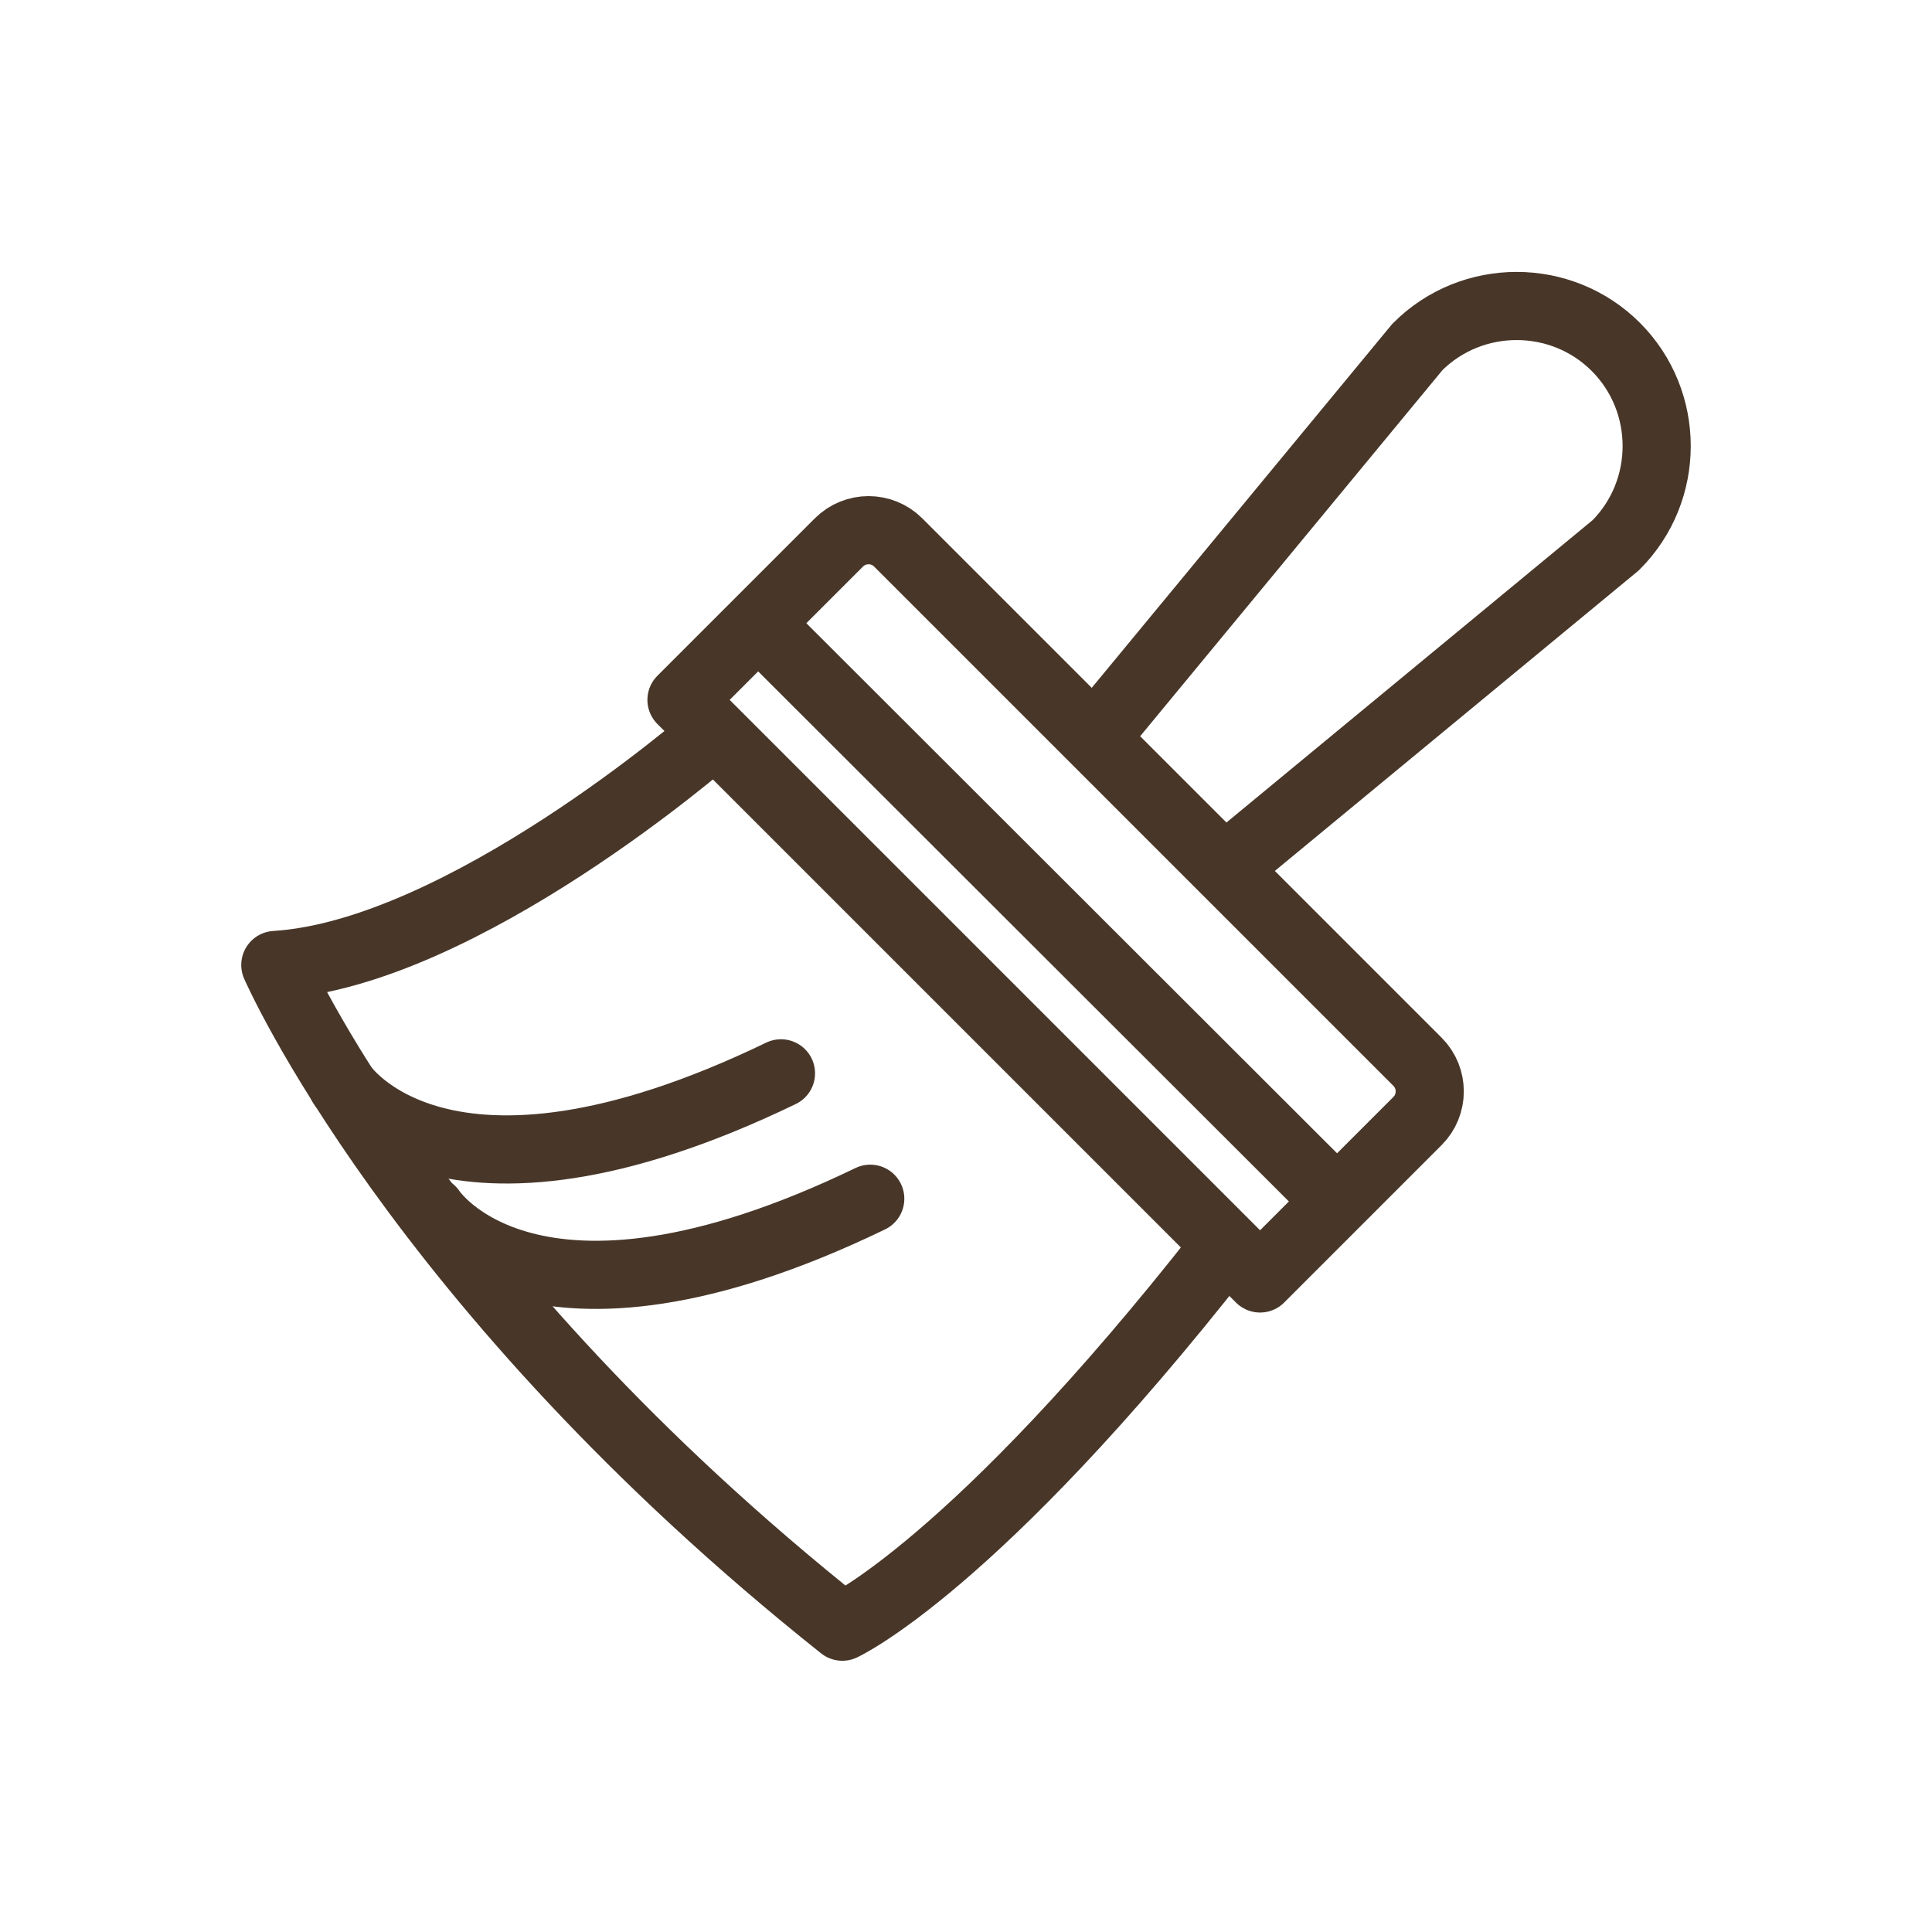 <?xml version="1.0" encoding="utf-8"?>
<!-- Generator: Adobe Illustrator 24.2.1, SVG Export Plug-In . SVG Version: 6.00 Build 0)  -->
<svg version="1.1" id="Ebene_1" xmlns="http://www.w3.org/2000/svg" xmlns:xlink="http://www.w3.org/1999/xlink" x="0px" y="0px"
	 viewBox="0 0 28.35 28.35" enable-background="new 0 0 28.35 28.35" xml:space="preserve">
<g>
	<path fill="none" stroke="#483729" stroke-linecap="round" stroke-linejoin="round" stroke-miterlimit="10" d="M18.49,18.76
		l2.31-2.31c0.24-0.24,0.24-0.63,0-0.87l-7.62-7.62c-0.24-0.24-0.63-0.24-0.87,0l-2.31,2.31L18.49,18.76z"/>
	<g>
		<g>
			
				<path fill="none" stroke="#000204" stroke-width="0.613" stroke-linecap="round" stroke-linejoin="round" stroke-miterlimit="10" d="
				M12.8,22.96"/>
			
				<path fill="none" stroke="#000204" stroke-width="0.613" stroke-linecap="round" stroke-linejoin="round" stroke-miterlimit="10" d="
				M17.82,18.19"/>
		</g>
		<g>
			<path fill="none" stroke="#483729" stroke-linecap="round" stroke-linejoin="round" stroke-miterlimit="10" d="M12.8,22.96"/>
			<path fill="none" stroke="#483729" stroke-linecap="round" stroke-linejoin="round" stroke-miterlimit="10" d="M17.82,18.19"/>
		</g>
	</g>
	<g>
		<g>
			
				<path fill="none" stroke="#000204" stroke-width="0.613" stroke-linecap="round" stroke-linejoin="round" stroke-miterlimit="10" d="
				M11.15,21.31"/>
		</g>
		<g>
			<path fill="none" stroke="#483729" stroke-linecap="round" stroke-linejoin="round" stroke-miterlimit="10" d="M11.15,21.31"/>
		</g>
	</g>
	<g>
		<g>
			
				<path fill="none" stroke="#000204" stroke-width="0.613" stroke-linecap="round" stroke-linejoin="round" stroke-miterlimit="10" d="
				M7.86,18.02"/>
			
				<path fill="none" stroke="#000204" stroke-width="0.613" stroke-linecap="round" stroke-linejoin="round" stroke-miterlimit="10" d="
				M12.88,13.25"/>
		</g>
		<g>
			<path fill="none" stroke="#483729" stroke-linecap="round" stroke-linejoin="round" stroke-miterlimit="10" d="M7.86,18.02"/>
			<path fill="none" stroke="#483729" stroke-linecap="round" stroke-linejoin="round" stroke-miterlimit="10" d="M12.88,13.25"/>
		</g>
	</g>
	<path fill="none" stroke="#483729" stroke-linecap="round" stroke-linejoin="round" stroke-miterlimit="10" d="M10.42,10.82
		c0,0-3.63,3.17-6.38,3.34c0,0,2.06,4.73,8.32,9.71c0,0,1.93-0.88,5.57-5.52"/>
	<path fill="none" stroke="#483729" stroke-linecap="round" stroke-linejoin="round" stroke-miterlimit="10" d="M5.02,15.92
		c0,0,1.45,2.24,6.44-0.17"/>
	<path fill="none" stroke="#483729" stroke-linecap="round" stroke-linejoin="round" stroke-miterlimit="10" d="M6.33,17.76
		c0,0,1.45,2.24,6.44-0.17"/>
	<path fill="none" stroke="#483729" stroke-miterlimit="10" d="M16.06,10.83l4.74-5.74c0.8-0.8,2.11-0.8,2.91,0
		c0.8,0.8,0.8,2.11,0,2.91l-5.74,4.74"/>
	
		<line fill="none" stroke="#483729" stroke-linecap="round" stroke-linejoin="round" stroke-miterlimit="10" x1="11.26" y1="9.28" x2="19.51" y2="17.52"/>
</g>
<g>
</g>
<g>
</g>
<g>
</g>
<g>
</g>
<g>
</g>
<g>
</g>
</svg>
